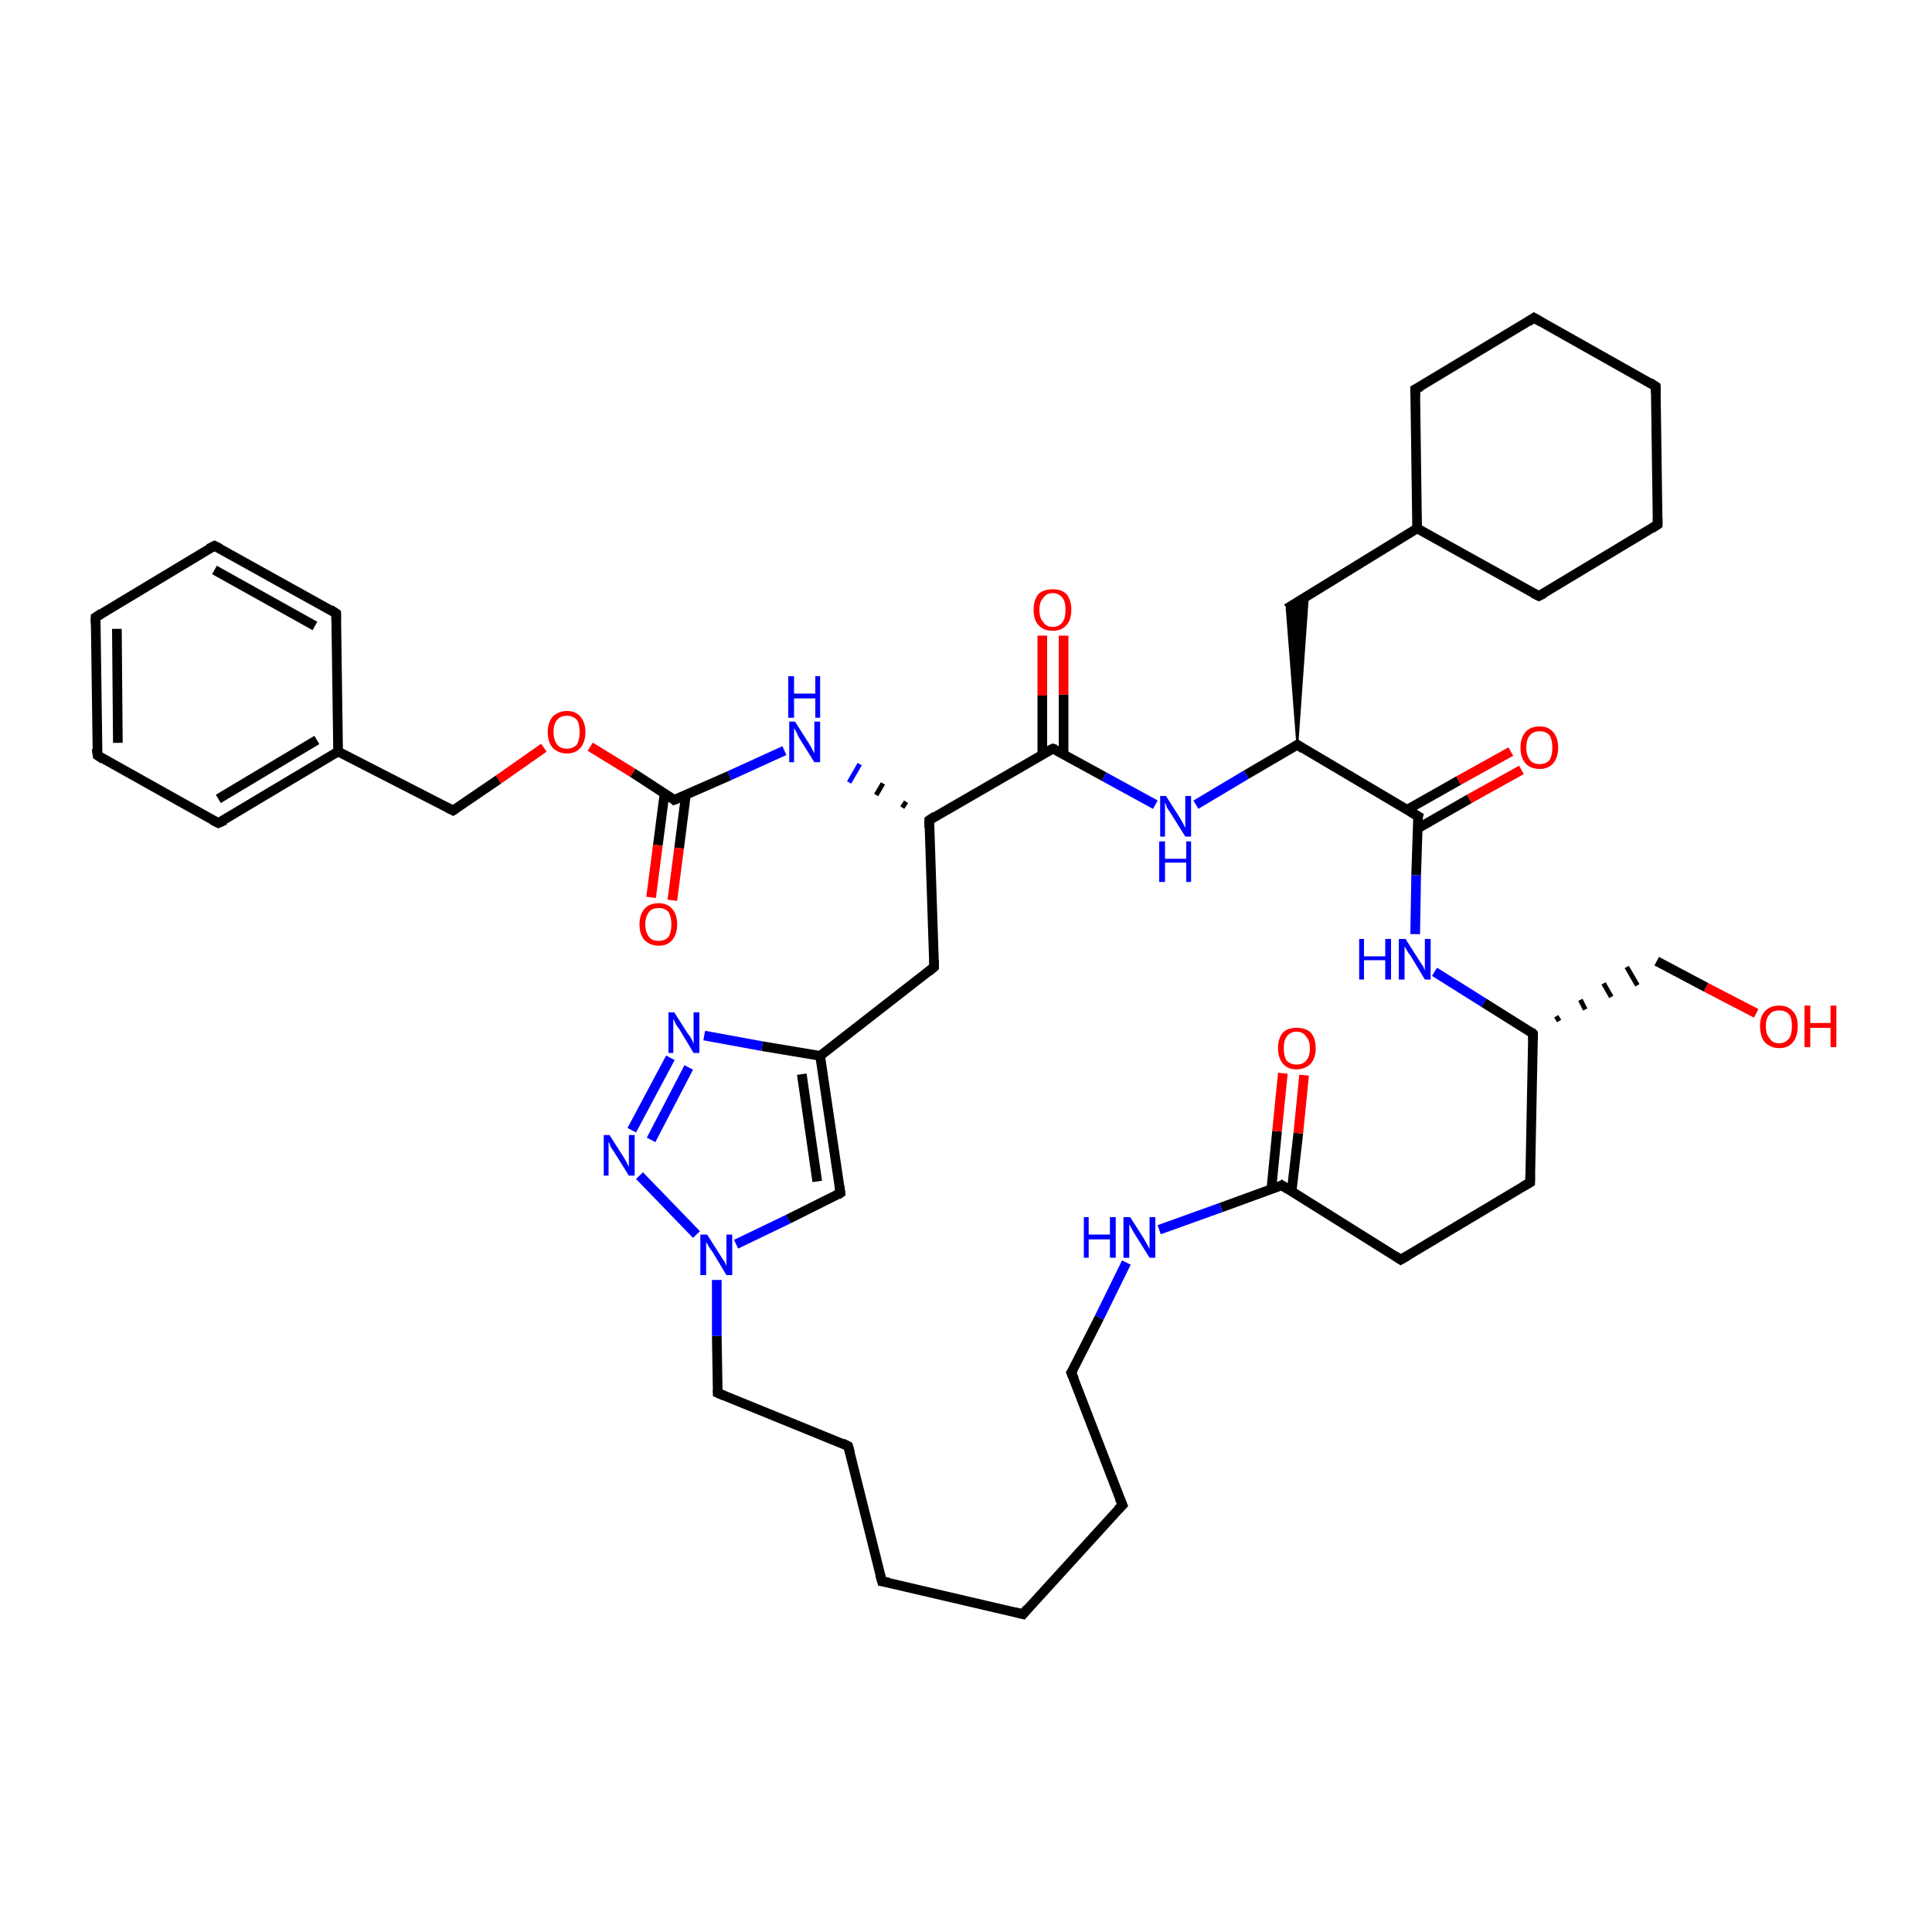 <?xml version='1.0' encoding='iso-8859-1'?>
<svg version='1.1' baseProfile='full'
              xmlns='http://www.w3.org/2000/svg'
                      xmlns:rdkit='http://www.rdkit.org/xml'
                      xmlns:xlink='http://www.w3.org/1999/xlink'
                  xml:space='preserve'
width='200px' height='200px' viewBox='0 0 200 200'>
<!-- END OF HEADER -->
<rect style='opacity:1.0;fill:#FFFFFF;stroke:none' width='200.0' height='200.0' x='0.0' y='0.0'> </rect>
<path class='bond-0 atom-45 atom-44' d='M 181.8,104.9 L 176.6,102.2' style='fill:none;fill-rule:evenodd;stroke:#FF0000;stroke-width:1.0px;stroke-linecap:butt;stroke-linejoin:miter;stroke-opacity:1' />
<path class='bond-0 atom-45 atom-44' d='M 176.6,102.2 L 171.5,99.5' style='fill:none;fill-rule:evenodd;stroke:#000000;stroke-width:1.0px;stroke-linecap:butt;stroke-linejoin:miter;stroke-opacity:1' />
<path class='bond-1 atom-39 atom-44' d='M 161.4,105.7 L 161.1,105.2' style='fill:none;fill-rule:evenodd;stroke:#000000;stroke-width:0.5px;stroke-linecap:butt;stroke-linejoin:miter;stroke-opacity:1' />
<path class='bond-1 atom-39 atom-44' d='M 164.1,104.5 L 163.6,103.5' style='fill:none;fill-rule:evenodd;stroke:#000000;stroke-width:0.5px;stroke-linecap:butt;stroke-linejoin:miter;stroke-opacity:1' />
<path class='bond-1 atom-39 atom-44' d='M 166.8,103.2 L 166.0,101.8' style='fill:none;fill-rule:evenodd;stroke:#000000;stroke-width:0.5px;stroke-linecap:butt;stroke-linejoin:miter;stroke-opacity:1' />
<path class='bond-1 atom-39 atom-44' d='M 169.5,102.0 L 168.4,100.1' style='fill:none;fill-rule:evenodd;stroke:#000000;stroke-width:0.5px;stroke-linecap:butt;stroke-linejoin:miter;stroke-opacity:1' />
<path class='bond-2 atom-39 atom-40' d='M 158.7,107.0 L 158.4,122.4' style='fill:none;fill-rule:evenodd;stroke:#000000;stroke-width:1.0px;stroke-linecap:butt;stroke-linejoin:miter;stroke-opacity:1' />
<path class='bond-3 atom-39 atom-38' d='M 158.7,107.0 L 153.6,103.8' style='fill:none;fill-rule:evenodd;stroke:#000000;stroke-width:1.0px;stroke-linecap:butt;stroke-linejoin:miter;stroke-opacity:1' />
<path class='bond-3 atom-39 atom-38' d='M 153.6,103.8 L 148.5,100.6' style='fill:none;fill-rule:evenodd;stroke:#0000FF;stroke-width:1.0px;stroke-linecap:butt;stroke-linejoin:miter;stroke-opacity:1' />
<path class='bond-4 atom-38 atom-29' d='M 146.5,96.7 L 146.6,90.6' style='fill:none;fill-rule:evenodd;stroke:#0000FF;stroke-width:1.0px;stroke-linecap:butt;stroke-linejoin:miter;stroke-opacity:1' />
<path class='bond-4 atom-38 atom-29' d='M 146.6,90.6 L 146.8,84.5' style='fill:none;fill-rule:evenodd;stroke:#000000;stroke-width:1.0px;stroke-linecap:butt;stroke-linejoin:miter;stroke-opacity:1' />
<path class='bond-5 atom-29 atom-30' d='M 146.7,85.8 L 152.1,82.7' style='fill:none;fill-rule:evenodd;stroke:#000000;stroke-width:1.0px;stroke-linecap:butt;stroke-linejoin:miter;stroke-opacity:1' />
<path class='bond-5 atom-29 atom-30' d='M 152.1,82.7 L 157.5,79.7' style='fill:none;fill-rule:evenodd;stroke:#FF0000;stroke-width:1.0px;stroke-linecap:butt;stroke-linejoin:miter;stroke-opacity:1' />
<path class='bond-5 atom-29 atom-30' d='M 145.7,83.8 L 151.0,80.8' style='fill:none;fill-rule:evenodd;stroke:#000000;stroke-width:1.0px;stroke-linecap:butt;stroke-linejoin:miter;stroke-opacity:1' />
<path class='bond-5 atom-29 atom-30' d='M 151.0,80.8 L 156.4,77.8' style='fill:none;fill-rule:evenodd;stroke:#FF0000;stroke-width:1.0px;stroke-linecap:butt;stroke-linejoin:miter;stroke-opacity:1' />
<path class='bond-6 atom-29 atom-28' d='M 146.8,84.5 L 134.3,77.1' style='fill:none;fill-rule:evenodd;stroke:#000000;stroke-width:1.0px;stroke-linecap:butt;stroke-linejoin:miter;stroke-opacity:1' />
<path class='bond-7 atom-28 atom-31' d='M 134.3,77.1 L 133.2,63.0 L 135.4,61.6 Z' style='fill:#000000;fill-rule:evenodd;fill-opacity:1;stroke:#000000;stroke-width:0.2px;stroke-linecap:butt;stroke-linejoin:miter;stroke-opacity:1;' />
<path class='bond-8 atom-28 atom-27' d='M 134.3,77.1 L 129.0,80.2' style='fill:none;fill-rule:evenodd;stroke:#000000;stroke-width:1.0px;stroke-linecap:butt;stroke-linejoin:miter;stroke-opacity:1' />
<path class='bond-8 atom-28 atom-27' d='M 129.0,80.2 L 123.8,83.3' style='fill:none;fill-rule:evenodd;stroke:#0000FF;stroke-width:1.0px;stroke-linecap:butt;stroke-linejoin:miter;stroke-opacity:1' />
<path class='bond-9 atom-31 atom-32' d='M 133.2,63.0 L 146.7,54.7' style='fill:none;fill-rule:evenodd;stroke:#000000;stroke-width:1.0px;stroke-linecap:butt;stroke-linejoin:miter;stroke-opacity:1' />
<path class='bond-10 atom-32 atom-37' d='M 146.7,54.7 L 146.5,40.3' style='fill:none;fill-rule:evenodd;stroke:#000000;stroke-width:1.0px;stroke-linecap:butt;stroke-linejoin:miter;stroke-opacity:1' />
<path class='bond-11 atom-32 atom-33' d='M 146.7,54.7 L 159.3,61.7' style='fill:none;fill-rule:evenodd;stroke:#000000;stroke-width:1.0px;stroke-linecap:butt;stroke-linejoin:miter;stroke-opacity:1' />
<path class='bond-12 atom-33 atom-34' d='M 159.3,61.7 L 171.6,54.3' style='fill:none;fill-rule:evenodd;stroke:#000000;stroke-width:1.0px;stroke-linecap:butt;stroke-linejoin:miter;stroke-opacity:1' />
<path class='bond-13 atom-34 atom-35' d='M 171.6,54.3 L 171.4,40.0' style='fill:none;fill-rule:evenodd;stroke:#000000;stroke-width:1.0px;stroke-linecap:butt;stroke-linejoin:miter;stroke-opacity:1' />
<path class='bond-14 atom-35 atom-36' d='M 171.4,40.0 L 158.8,32.9' style='fill:none;fill-rule:evenodd;stroke:#000000;stroke-width:1.0px;stroke-linecap:butt;stroke-linejoin:miter;stroke-opacity:1' />
<path class='bond-15 atom-36 atom-37' d='M 158.8,32.9 L 146.5,40.3' style='fill:none;fill-rule:evenodd;stroke:#000000;stroke-width:1.0px;stroke-linecap:butt;stroke-linejoin:miter;stroke-opacity:1' />
<path class='bond-16 atom-27 atom-23' d='M 119.6,83.3 L 114.3,80.4' style='fill:none;fill-rule:evenodd;stroke:#0000FF;stroke-width:1.0px;stroke-linecap:butt;stroke-linejoin:miter;stroke-opacity:1' />
<path class='bond-16 atom-27 atom-23' d='M 114.3,80.4 L 109.0,77.5' style='fill:none;fill-rule:evenodd;stroke:#000000;stroke-width:1.0px;stroke-linecap:butt;stroke-linejoin:miter;stroke-opacity:1' />
<path class='bond-17 atom-40 atom-41' d='M 158.4,122.4 L 145.0,130.4' style='fill:none;fill-rule:evenodd;stroke:#000000;stroke-width:1.0px;stroke-linecap:butt;stroke-linejoin:miter;stroke-opacity:1' />
<path class='bond-18 atom-41 atom-42' d='M 145.0,130.4 L 132.7,122.7' style='fill:none;fill-rule:evenodd;stroke:#000000;stroke-width:1.0px;stroke-linecap:butt;stroke-linejoin:miter;stroke-opacity:1' />
<path class='bond-19 atom-42 atom-10' d='M 132.7,122.7 L 126.4,125.0' style='fill:none;fill-rule:evenodd;stroke:#000000;stroke-width:1.0px;stroke-linecap:butt;stroke-linejoin:miter;stroke-opacity:1' />
<path class='bond-19 atom-42 atom-10' d='M 126.4,125.0 L 120.0,127.3' style='fill:none;fill-rule:evenodd;stroke:#0000FF;stroke-width:1.0px;stroke-linecap:butt;stroke-linejoin:miter;stroke-opacity:1' />
<path class='bond-20 atom-42 atom-43' d='M 133.7,123.4 L 134.4,117.3' style='fill:none;fill-rule:evenodd;stroke:#000000;stroke-width:1.0px;stroke-linecap:butt;stroke-linejoin:miter;stroke-opacity:1' />
<path class='bond-20 atom-42 atom-43' d='M 134.4,117.3 L 135.0,111.3' style='fill:none;fill-rule:evenodd;stroke:#FF0000;stroke-width:1.0px;stroke-linecap:butt;stroke-linejoin:miter;stroke-opacity:1' />
<path class='bond-20 atom-42 atom-43' d='M 131.6,123.2 L 132.2,117.1' style='fill:none;fill-rule:evenodd;stroke:#000000;stroke-width:1.0px;stroke-linecap:butt;stroke-linejoin:miter;stroke-opacity:1' />
<path class='bond-20 atom-42 atom-43' d='M 132.2,117.1 L 132.8,111.1' style='fill:none;fill-rule:evenodd;stroke:#FF0000;stroke-width:1.0px;stroke-linecap:butt;stroke-linejoin:miter;stroke-opacity:1' />
<path class='bond-21 atom-10 atom-11' d='M 116.6,130.7 L 113.8,136.4' style='fill:none;fill-rule:evenodd;stroke:#0000FF;stroke-width:1.0px;stroke-linecap:butt;stroke-linejoin:miter;stroke-opacity:1' />
<path class='bond-21 atom-10 atom-11' d='M 113.8,136.4 L 110.9,142.1' style='fill:none;fill-rule:evenodd;stroke:#000000;stroke-width:1.0px;stroke-linecap:butt;stroke-linejoin:miter;stroke-opacity:1' />
<path class='bond-22 atom-11 atom-12' d='M 110.9,142.1 L 116.2,155.8' style='fill:none;fill-rule:evenodd;stroke:#000000;stroke-width:1.0px;stroke-linecap:butt;stroke-linejoin:miter;stroke-opacity:1' />
<path class='bond-23 atom-12 atom-13' d='M 116.2,155.8 L 105.9,167.1' style='fill:none;fill-rule:evenodd;stroke:#000000;stroke-width:1.0px;stroke-linecap:butt;stroke-linejoin:miter;stroke-opacity:1' />
<path class='bond-24 atom-13 atom-14' d='M 105.9,167.1 L 91.3,163.7' style='fill:none;fill-rule:evenodd;stroke:#000000;stroke-width:1.0px;stroke-linecap:butt;stroke-linejoin:miter;stroke-opacity:1' />
<path class='bond-25 atom-14 atom-15' d='M 91.3,163.7 L 87.8,149.7' style='fill:none;fill-rule:evenodd;stroke:#000000;stroke-width:1.0px;stroke-linecap:butt;stroke-linejoin:miter;stroke-opacity:1' />
<path class='bond-26 atom-15 atom-16' d='M 87.8,149.7 L 74.3,144.2' style='fill:none;fill-rule:evenodd;stroke:#000000;stroke-width:1.0px;stroke-linecap:butt;stroke-linejoin:miter;stroke-opacity:1' />
<path class='bond-27 atom-16 atom-17' d='M 74.3,144.2 L 74.2,138.3' style='fill:none;fill-rule:evenodd;stroke:#000000;stroke-width:1.0px;stroke-linecap:butt;stroke-linejoin:miter;stroke-opacity:1' />
<path class='bond-27 atom-16 atom-17' d='M 74.2,138.3 L 74.2,132.5' style='fill:none;fill-rule:evenodd;stroke:#0000FF;stroke-width:1.0px;stroke-linecap:butt;stroke-linejoin:miter;stroke-opacity:1' />
<path class='bond-28 atom-17 atom-18' d='M 76.2,128.8 L 81.6,126.2' style='fill:none;fill-rule:evenodd;stroke:#0000FF;stroke-width:1.0px;stroke-linecap:butt;stroke-linejoin:miter;stroke-opacity:1' />
<path class='bond-28 atom-17 atom-18' d='M 81.6,126.2 L 87.0,123.5' style='fill:none;fill-rule:evenodd;stroke:#000000;stroke-width:1.0px;stroke-linecap:butt;stroke-linejoin:miter;stroke-opacity:1' />
<path class='bond-29 atom-17 atom-26' d='M 72.1,127.8 L 66.2,121.7' style='fill:none;fill-rule:evenodd;stroke:#0000FF;stroke-width:1.0px;stroke-linecap:butt;stroke-linejoin:miter;stroke-opacity:1' />
<path class='bond-30 atom-18 atom-19' d='M 87.0,123.5 L 84.9,109.3' style='fill:none;fill-rule:evenodd;stroke:#000000;stroke-width:1.0px;stroke-linecap:butt;stroke-linejoin:miter;stroke-opacity:1' />
<path class='bond-30 atom-18 atom-19' d='M 84.6,122.3 L 83.0,111.2' style='fill:none;fill-rule:evenodd;stroke:#000000;stroke-width:1.0px;stroke-linecap:butt;stroke-linejoin:miter;stroke-opacity:1' />
<path class='bond-31 atom-19 atom-25' d='M 84.9,109.3 L 78.9,108.3' style='fill:none;fill-rule:evenodd;stroke:#000000;stroke-width:1.0px;stroke-linecap:butt;stroke-linejoin:miter;stroke-opacity:1' />
<path class='bond-31 atom-19 atom-25' d='M 78.9,108.3 L 72.9,107.2' style='fill:none;fill-rule:evenodd;stroke:#0000FF;stroke-width:1.0px;stroke-linecap:butt;stroke-linejoin:miter;stroke-opacity:1' />
<path class='bond-32 atom-19 atom-20' d='M 84.9,109.3 L 96.7,100.1' style='fill:none;fill-rule:evenodd;stroke:#000000;stroke-width:1.0px;stroke-linecap:butt;stroke-linejoin:miter;stroke-opacity:1' />
<path class='bond-33 atom-20 atom-21' d='M 96.7,100.1 L 96.2,84.9' style='fill:none;fill-rule:evenodd;stroke:#000000;stroke-width:1.0px;stroke-linecap:butt;stroke-linejoin:miter;stroke-opacity:1' />
<path class='bond-34 atom-21 atom-23' d='M 96.2,84.9 L 109.0,77.5' style='fill:none;fill-rule:evenodd;stroke:#000000;stroke-width:1.0px;stroke-linecap:butt;stroke-linejoin:miter;stroke-opacity:1' />
<path class='bond-35 atom-21 atom-22' d='M 93.8,83.0 L 93.4,83.6' style='fill:none;fill-rule:evenodd;stroke:#000000;stroke-width:0.5px;stroke-linecap:butt;stroke-linejoin:miter;stroke-opacity:1' />
<path class='bond-35 atom-21 atom-22' d='M 91.4,81.1 L 90.7,82.3' style='fill:none;fill-rule:evenodd;stroke:#000000;stroke-width:0.5px;stroke-linecap:butt;stroke-linejoin:miter;stroke-opacity:1' />
<path class='bond-35 atom-21 atom-22' d='M 89.0,79.1 L 87.9,81.0' style='fill:none;fill-rule:evenodd;stroke:#0000FF;stroke-width:0.5px;stroke-linecap:butt;stroke-linejoin:miter;stroke-opacity:1' />
<path class='bond-36 atom-22 atom-0' d='M 81.2,77.7 L 75.5,80.3' style='fill:none;fill-rule:evenodd;stroke:#0000FF;stroke-width:1.0px;stroke-linecap:butt;stroke-linejoin:miter;stroke-opacity:1' />
<path class='bond-36 atom-22 atom-0' d='M 75.5,80.3 L 69.8,82.8' style='fill:none;fill-rule:evenodd;stroke:#000000;stroke-width:1.0px;stroke-linecap:butt;stroke-linejoin:miter;stroke-opacity:1' />
<path class='bond-37 atom-0 atom-1' d='M 68.8,82.1 L 68.1,87.5' style='fill:none;fill-rule:evenodd;stroke:#000000;stroke-width:1.0px;stroke-linecap:butt;stroke-linejoin:miter;stroke-opacity:1' />
<path class='bond-37 atom-0 atom-1' d='M 68.1,87.5 L 67.4,92.9' style='fill:none;fill-rule:evenodd;stroke:#FF0000;stroke-width:1.0px;stroke-linecap:butt;stroke-linejoin:miter;stroke-opacity:1' />
<path class='bond-37 atom-0 atom-1' d='M 71.0,82.3 L 70.3,87.8' style='fill:none;fill-rule:evenodd;stroke:#000000;stroke-width:1.0px;stroke-linecap:butt;stroke-linejoin:miter;stroke-opacity:1' />
<path class='bond-37 atom-0 atom-1' d='M 70.3,87.8 L 69.6,93.2' style='fill:none;fill-rule:evenodd;stroke:#FF0000;stroke-width:1.0px;stroke-linecap:butt;stroke-linejoin:miter;stroke-opacity:1' />
<path class='bond-38 atom-0 atom-2' d='M 69.8,82.8 L 65.5,80.0' style='fill:none;fill-rule:evenodd;stroke:#000000;stroke-width:1.0px;stroke-linecap:butt;stroke-linejoin:miter;stroke-opacity:1' />
<path class='bond-38 atom-0 atom-2' d='M 65.5,80.0 L 61.1,77.3' style='fill:none;fill-rule:evenodd;stroke:#FF0000;stroke-width:1.0px;stroke-linecap:butt;stroke-linejoin:miter;stroke-opacity:1' />
<path class='bond-39 atom-2 atom-3' d='M 56.3,77.4 L 51.6,80.7' style='fill:none;fill-rule:evenodd;stroke:#FF0000;stroke-width:1.0px;stroke-linecap:butt;stroke-linejoin:miter;stroke-opacity:1' />
<path class='bond-39 atom-2 atom-3' d='M 51.6,80.7 L 46.9,83.9' style='fill:none;fill-rule:evenodd;stroke:#000000;stroke-width:1.0px;stroke-linecap:butt;stroke-linejoin:miter;stroke-opacity:1' />
<path class='bond-40 atom-3 atom-4' d='M 46.9,83.9 L 35.0,77.8' style='fill:none;fill-rule:evenodd;stroke:#000000;stroke-width:1.0px;stroke-linecap:butt;stroke-linejoin:miter;stroke-opacity:1' />
<path class='bond-41 atom-4 atom-5' d='M 35.0,77.8 L 22.6,85.2' style='fill:none;fill-rule:evenodd;stroke:#000000;stroke-width:1.0px;stroke-linecap:butt;stroke-linejoin:miter;stroke-opacity:1' />
<path class='bond-41 atom-4 atom-5' d='M 32.8,76.6 L 22.6,82.7' style='fill:none;fill-rule:evenodd;stroke:#000000;stroke-width:1.0px;stroke-linecap:butt;stroke-linejoin:miter;stroke-opacity:1' />
<path class='bond-42 atom-4 atom-9' d='M 35.0,77.8 L 34.8,63.5' style='fill:none;fill-rule:evenodd;stroke:#000000;stroke-width:1.0px;stroke-linecap:butt;stroke-linejoin:miter;stroke-opacity:1' />
<path class='bond-43 atom-5 atom-6' d='M 22.6,85.2 L 10.1,78.2' style='fill:none;fill-rule:evenodd;stroke:#000000;stroke-width:1.0px;stroke-linecap:butt;stroke-linejoin:miter;stroke-opacity:1' />
<path class='bond-44 atom-6 atom-7' d='M 10.1,78.2 L 9.9,63.9' style='fill:none;fill-rule:evenodd;stroke:#000000;stroke-width:1.0px;stroke-linecap:butt;stroke-linejoin:miter;stroke-opacity:1' />
<path class='bond-44 atom-6 atom-7' d='M 12.2,76.9 L 12.1,65.1' style='fill:none;fill-rule:evenodd;stroke:#000000;stroke-width:1.0px;stroke-linecap:butt;stroke-linejoin:miter;stroke-opacity:1' />
<path class='bond-45 atom-7 atom-8' d='M 9.9,63.9 L 22.2,56.5' style='fill:none;fill-rule:evenodd;stroke:#000000;stroke-width:1.0px;stroke-linecap:butt;stroke-linejoin:miter;stroke-opacity:1' />
<path class='bond-46 atom-8 atom-9' d='M 22.2,56.5 L 34.8,63.5' style='fill:none;fill-rule:evenodd;stroke:#000000;stroke-width:1.0px;stroke-linecap:butt;stroke-linejoin:miter;stroke-opacity:1' />
<path class='bond-46 atom-8 atom-9' d='M 22.2,59.0 L 32.6,64.8' style='fill:none;fill-rule:evenodd;stroke:#000000;stroke-width:1.0px;stroke-linecap:butt;stroke-linejoin:miter;stroke-opacity:1' />
<path class='bond-47 atom-23 atom-24' d='M 110.1,78.1 L 110.1,71.9' style='fill:none;fill-rule:evenodd;stroke:#000000;stroke-width:1.0px;stroke-linecap:butt;stroke-linejoin:miter;stroke-opacity:1' />
<path class='bond-47 atom-23 atom-24' d='M 110.1,71.9 L 110.1,65.8' style='fill:none;fill-rule:evenodd;stroke:#FF0000;stroke-width:1.0px;stroke-linecap:butt;stroke-linejoin:miter;stroke-opacity:1' />
<path class='bond-47 atom-23 atom-24' d='M 107.9,78.1 L 107.9,72.0' style='fill:none;fill-rule:evenodd;stroke:#000000;stroke-width:1.0px;stroke-linecap:butt;stroke-linejoin:miter;stroke-opacity:1' />
<path class='bond-47 atom-23 atom-24' d='M 107.9,72.0 L 107.9,65.8' style='fill:none;fill-rule:evenodd;stroke:#FF0000;stroke-width:1.0px;stroke-linecap:butt;stroke-linejoin:miter;stroke-opacity:1' />
<path class='bond-48 atom-25 atom-26' d='M 69.4,109.5 L 65.4,117.0' style='fill:none;fill-rule:evenodd;stroke:#0000FF;stroke-width:1.0px;stroke-linecap:butt;stroke-linejoin:miter;stroke-opacity:1' />
<path class='bond-48 atom-25 atom-26' d='M 71.3,110.5 L 67.4,118.0' style='fill:none;fill-rule:evenodd;stroke:#0000FF;stroke-width:1.0px;stroke-linecap:butt;stroke-linejoin:miter;stroke-opacity:1' />
<path d='M 70.1,82.7 L 69.8,82.8 L 69.6,82.6' style='fill:none;stroke:#000000;stroke-width:1.0px;stroke-linecap:butt;stroke-linejoin:miter;stroke-opacity:1;' />
<path d='M 47.2,83.7 L 46.9,83.9 L 46.3,83.6' style='fill:none;stroke:#000000;stroke-width:1.0px;stroke-linecap:butt;stroke-linejoin:miter;stroke-opacity:1;' />
<path d='M 23.3,84.9 L 22.6,85.2 L 22.0,84.9' style='fill:none;stroke:#000000;stroke-width:1.0px;stroke-linecap:butt;stroke-linejoin:miter;stroke-opacity:1;' />
<path d='M 10.7,78.6 L 10.1,78.2 L 10.0,77.5' style='fill:none;stroke:#000000;stroke-width:1.0px;stroke-linecap:butt;stroke-linejoin:miter;stroke-opacity:1;' />
<path d='M 9.9,64.6 L 9.9,63.9 L 10.5,63.5' style='fill:none;stroke:#000000;stroke-width:1.0px;stroke-linecap:butt;stroke-linejoin:miter;stroke-opacity:1;' />
<path d='M 21.6,56.8 L 22.2,56.5 L 22.8,56.8' style='fill:none;stroke:#000000;stroke-width:1.0px;stroke-linecap:butt;stroke-linejoin:miter;stroke-opacity:1;' />
<path d='M 34.8,64.2 L 34.8,63.5 L 34.2,63.1' style='fill:none;stroke:#000000;stroke-width:1.0px;stroke-linecap:butt;stroke-linejoin:miter;stroke-opacity:1;' />
<path d='M 111.1,141.8 L 110.9,142.1 L 111.2,142.8' style='fill:none;stroke:#000000;stroke-width:1.0px;stroke-linecap:butt;stroke-linejoin:miter;stroke-opacity:1;' />
<path d='M 115.9,155.1 L 116.2,155.8 L 115.7,156.3' style='fill:none;stroke:#000000;stroke-width:1.0px;stroke-linecap:butt;stroke-linejoin:miter;stroke-opacity:1;' />
<path d='M 106.4,166.5 L 105.9,167.1 L 105.1,166.9' style='fill:none;stroke:#000000;stroke-width:1.0px;stroke-linecap:butt;stroke-linejoin:miter;stroke-opacity:1;' />
<path d='M 92.0,163.8 L 91.3,163.7 L 91.1,163.0' style='fill:none;stroke:#000000;stroke-width:1.0px;stroke-linecap:butt;stroke-linejoin:miter;stroke-opacity:1;' />
<path d='M 88.0,150.4 L 87.8,149.7 L 87.2,149.4' style='fill:none;stroke:#000000;stroke-width:1.0px;stroke-linecap:butt;stroke-linejoin:miter;stroke-opacity:1;' />
<path d='M 75.0,144.5 L 74.3,144.2 L 74.3,143.9' style='fill:none;stroke:#000000;stroke-width:1.0px;stroke-linecap:butt;stroke-linejoin:miter;stroke-opacity:1;' />
<path d='M 86.7,123.7 L 87.0,123.5 L 86.9,122.8' style='fill:none;stroke:#000000;stroke-width:1.0px;stroke-linecap:butt;stroke-linejoin:miter;stroke-opacity:1;' />
<path d='M 96.1,100.6 L 96.7,100.1 L 96.7,99.4' style='fill:none;stroke:#000000;stroke-width:1.0px;stroke-linecap:butt;stroke-linejoin:miter;stroke-opacity:1;' />
<path d='M 96.2,85.7 L 96.2,84.9 L 96.8,84.5' style='fill:none;stroke:#000000;stroke-width:1.0px;stroke-linecap:butt;stroke-linejoin:miter;stroke-opacity:1;' />
<path d='M 109.3,77.6 L 109.0,77.5 L 108.4,77.8' style='fill:none;stroke:#000000;stroke-width:1.0px;stroke-linecap:butt;stroke-linejoin:miter;stroke-opacity:1;' />
<path d='M 134.9,77.5 L 134.3,77.1 L 134.0,77.3' style='fill:none;stroke:#000000;stroke-width:1.0px;stroke-linecap:butt;stroke-linejoin:miter;stroke-opacity:1;' />
<path d='M 146.7,84.8 L 146.8,84.5 L 146.1,84.1' style='fill:none;stroke:#000000;stroke-width:1.0px;stroke-linecap:butt;stroke-linejoin:miter;stroke-opacity:1;' />
<path d='M 158.7,61.4 L 159.3,61.7 L 159.9,61.4' style='fill:none;stroke:#000000;stroke-width:1.0px;stroke-linecap:butt;stroke-linejoin:miter;stroke-opacity:1;' />
<path d='M 171.0,54.7 L 171.6,54.3 L 171.6,53.6' style='fill:none;stroke:#000000;stroke-width:1.0px;stroke-linecap:butt;stroke-linejoin:miter;stroke-opacity:1;' />
<path d='M 171.4,40.7 L 171.4,40.0 L 170.8,39.6' style='fill:none;stroke:#000000;stroke-width:1.0px;stroke-linecap:butt;stroke-linejoin:miter;stroke-opacity:1;' />
<path d='M 159.5,33.3 L 158.8,32.9 L 158.2,33.3' style='fill:none;stroke:#000000;stroke-width:1.0px;stroke-linecap:butt;stroke-linejoin:miter;stroke-opacity:1;' />
<path d='M 146.5,41.1 L 146.5,40.3 L 147.1,40.0' style='fill:none;stroke:#000000;stroke-width:1.0px;stroke-linecap:butt;stroke-linejoin:miter;stroke-opacity:1;' />
<path d='M 158.7,107.7 L 158.7,107.0 L 158.5,106.8' style='fill:none;stroke:#000000;stroke-width:1.0px;stroke-linecap:butt;stroke-linejoin:miter;stroke-opacity:1;' />
<path d='M 158.4,121.6 L 158.4,122.4 L 157.7,122.8' style='fill:none;stroke:#000000;stroke-width:1.0px;stroke-linecap:butt;stroke-linejoin:miter;stroke-opacity:1;' />
<path d='M 145.7,130.0 L 145.0,130.4 L 144.4,130.0' style='fill:none;stroke:#000000;stroke-width:1.0px;stroke-linecap:butt;stroke-linejoin:miter;stroke-opacity:1;' />
<path d='M 133.3,123.1 L 132.7,122.7 L 132.4,122.9' style='fill:none;stroke:#000000;stroke-width:1.0px;stroke-linecap:butt;stroke-linejoin:miter;stroke-opacity:1;' />
<path class='atom-1' d='M 66.2 95.7
Q 66.2 94.7, 66.7 94.1
Q 67.2 93.5, 68.2 93.5
Q 69.1 93.5, 69.6 94.1
Q 70.1 94.7, 70.1 95.7
Q 70.1 96.7, 69.6 97.3
Q 69.1 97.9, 68.2 97.9
Q 67.3 97.9, 66.7 97.3
Q 66.2 96.7, 66.2 95.7
M 68.2 97.4
Q 68.8 97.4, 69.2 97.0
Q 69.5 96.5, 69.5 95.7
Q 69.5 94.9, 69.2 94.4
Q 68.8 94.0, 68.2 94.0
Q 67.5 94.0, 67.2 94.4
Q 66.8 94.9, 66.8 95.7
Q 66.8 96.5, 67.2 97.0
Q 67.5 97.4, 68.2 97.4
' fill='#FF0000'/>
<path class='atom-2' d='M 56.7 75.8
Q 56.7 74.8, 57.2 74.2
Q 57.8 73.6, 58.7 73.6
Q 59.6 73.6, 60.1 74.2
Q 60.6 74.8, 60.6 75.8
Q 60.6 76.8, 60.1 77.4
Q 59.6 78.0, 58.7 78.0
Q 57.8 78.0, 57.2 77.4
Q 56.7 76.8, 56.7 75.8
M 58.7 77.5
Q 59.3 77.5, 59.7 77.1
Q 60.0 76.6, 60.0 75.8
Q 60.0 74.9, 59.7 74.5
Q 59.3 74.1, 58.7 74.1
Q 58.0 74.1, 57.7 74.5
Q 57.3 74.9, 57.3 75.8
Q 57.3 76.6, 57.7 77.1
Q 58.0 77.5, 58.7 77.5
' fill='#FF0000'/>
<path class='atom-10' d='M 112.2 126.0
L 112.7 126.0
L 112.7 127.8
L 114.9 127.8
L 114.9 126.0
L 115.5 126.0
L 115.5 130.2
L 114.9 130.2
L 114.9 128.3
L 112.7 128.3
L 112.7 130.2
L 112.2 130.2
L 112.2 126.0
' fill='#0000FF'/>
<path class='atom-10' d='M 117.0 126.0
L 118.4 128.2
Q 118.5 128.4, 118.8 128.9
Q 119.0 129.3, 119.0 129.3
L 119.0 126.0
L 119.6 126.0
L 119.6 130.2
L 119.0 130.2
L 117.5 127.8
Q 117.3 127.5, 117.1 127.1
Q 116.9 126.8, 116.9 126.7
L 116.9 130.2
L 116.3 130.2
L 116.3 126.0
L 117.0 126.0
' fill='#0000FF'/>
<path class='atom-17' d='M 73.2 127.8
L 74.6 130.0
Q 74.7 130.2, 75.0 130.6
Q 75.2 131.0, 75.2 131.1
L 75.2 127.8
L 75.8 127.8
L 75.8 132.0
L 75.2 132.0
L 73.7 129.5
Q 73.5 129.3, 73.3 128.9
Q 73.1 128.6, 73.1 128.5
L 73.1 132.0
L 72.5 132.0
L 72.5 127.8
L 73.2 127.8
' fill='#0000FF'/>
<path class='atom-22' d='M 82.3 74.7
L 83.7 76.9
Q 83.9 77.2, 84.1 77.6
Q 84.3 78.0, 84.3 78.0
L 84.3 74.7
L 84.9 74.7
L 84.9 78.9
L 84.3 78.9
L 82.8 76.5
Q 82.6 76.2, 82.5 75.9
Q 82.3 75.5, 82.2 75.4
L 82.2 78.9
L 81.7 78.9
L 81.7 74.7
L 82.3 74.7
' fill='#0000FF'/>
<path class='atom-22' d='M 81.6 70.0
L 82.2 70.0
L 82.2 71.8
L 84.4 71.8
L 84.4 70.0
L 84.9 70.0
L 84.9 74.3
L 84.4 74.3
L 84.4 72.3
L 82.2 72.3
L 82.2 74.3
L 81.6 74.3
L 81.6 70.0
' fill='#0000FF'/>
<path class='atom-24' d='M 107.0 63.1
Q 107.0 62.1, 107.5 61.5
Q 108.0 61.0, 109.0 61.0
Q 109.9 61.0, 110.4 61.5
Q 110.9 62.1, 110.9 63.1
Q 110.9 64.2, 110.4 64.7
Q 109.9 65.3, 109.0 65.3
Q 108.0 65.3, 107.5 64.7
Q 107.0 64.2, 107.0 63.1
M 109.0 64.9
Q 109.6 64.9, 110.0 64.4
Q 110.3 64.0, 110.3 63.1
Q 110.3 62.3, 110.0 61.9
Q 109.6 61.4, 109.0 61.4
Q 108.3 61.4, 108.0 61.9
Q 107.6 62.3, 107.6 63.1
Q 107.6 64.0, 108.0 64.4
Q 108.3 64.9, 109.0 64.9
' fill='#FF0000'/>
<path class='atom-25' d='M 69.8 104.8
L 71.2 107.0
Q 71.4 107.2, 71.6 107.6
Q 71.8 108.0, 71.8 108.1
L 71.8 104.8
L 72.4 104.8
L 72.4 109.0
L 71.8 109.0
L 70.3 106.5
Q 70.1 106.3, 69.9 105.9
Q 69.8 105.6, 69.7 105.5
L 69.7 109.0
L 69.2 109.0
L 69.2 104.8
L 69.8 104.8
' fill='#0000FF'/>
<path class='atom-26' d='M 63.1 117.5
L 64.5 119.7
Q 64.7 120.0, 64.9 120.4
Q 65.1 120.8, 65.1 120.8
L 65.1 117.5
L 65.7 117.5
L 65.7 121.7
L 65.1 121.7
L 63.6 119.3
Q 63.4 119.0, 63.2 118.7
Q 63.1 118.3, 63.0 118.2
L 63.0 121.7
L 62.5 121.7
L 62.5 117.5
L 63.1 117.5
' fill='#0000FF'/>
<path class='atom-27' d='M 120.7 82.4
L 122.1 84.6
Q 122.3 84.9, 122.5 85.3
Q 122.7 85.7, 122.7 85.7
L 122.7 82.4
L 123.3 82.4
L 123.3 86.6
L 122.7 86.6
L 121.2 84.2
Q 121.0 83.9, 120.8 83.6
Q 120.7 83.2, 120.6 83.1
L 120.6 86.6
L 120.1 86.6
L 120.1 82.4
L 120.7 82.4
' fill='#0000FF'/>
<path class='atom-27' d='M 120.0 87.1
L 120.6 87.1
L 120.6 88.9
L 122.8 88.9
L 122.8 87.1
L 123.3 87.1
L 123.3 91.3
L 122.8 91.3
L 122.8 89.3
L 120.6 89.3
L 120.6 91.3
L 120.0 91.3
L 120.0 87.1
' fill='#0000FF'/>
<path class='atom-30' d='M 157.4 77.4
Q 157.4 76.4, 157.9 75.8
Q 158.4 75.2, 159.4 75.2
Q 160.3 75.2, 160.8 75.8
Q 161.3 76.4, 161.3 77.4
Q 161.3 78.4, 160.8 79.0
Q 160.3 79.6, 159.4 79.6
Q 158.4 79.6, 157.9 79.0
Q 157.4 78.4, 157.4 77.4
M 159.4 79.1
Q 160.0 79.1, 160.4 78.7
Q 160.7 78.2, 160.7 77.4
Q 160.7 76.6, 160.4 76.1
Q 160.0 75.7, 159.4 75.7
Q 158.7 75.7, 158.4 76.1
Q 158.0 76.5, 158.0 77.4
Q 158.0 78.2, 158.4 78.7
Q 158.7 79.1, 159.4 79.1
' fill='#FF0000'/>
<path class='atom-38' d='M 140.7 97.2
L 141.2 97.2
L 141.2 99.0
L 143.4 99.0
L 143.4 97.2
L 144.0 97.2
L 144.0 101.4
L 143.4 101.4
L 143.4 99.4
L 141.2 99.4
L 141.2 101.4
L 140.7 101.4
L 140.7 97.2
' fill='#0000FF'/>
<path class='atom-38' d='M 145.5 97.2
L 146.9 99.4
Q 147.0 99.6, 147.3 100.0
Q 147.5 100.4, 147.5 100.5
L 147.5 97.2
L 148.1 97.2
L 148.1 101.4
L 147.5 101.4
L 146.0 98.9
Q 145.8 98.7, 145.6 98.3
Q 145.4 98.0, 145.4 97.9
L 145.4 101.4
L 144.8 101.4
L 144.8 97.2
L 145.5 97.2
' fill='#0000FF'/>
<path class='atom-43' d='M 132.3 108.5
Q 132.3 107.5, 132.8 106.9
Q 133.3 106.4, 134.2 106.4
Q 135.2 106.4, 135.7 106.9
Q 136.2 107.5, 136.2 108.5
Q 136.2 109.5, 135.7 110.1
Q 135.1 110.7, 134.2 110.7
Q 133.3 110.7, 132.8 110.1
Q 132.3 109.5, 132.3 108.5
M 134.2 110.2
Q 134.9 110.2, 135.2 109.8
Q 135.6 109.4, 135.6 108.5
Q 135.6 107.7, 135.2 107.3
Q 134.9 106.8, 134.2 106.8
Q 133.6 106.8, 133.2 107.3
Q 132.9 107.7, 132.9 108.5
Q 132.9 109.4, 133.2 109.8
Q 133.6 110.2, 134.2 110.2
' fill='#FF0000'/>
<path class='atom-45' d='M 182.2 106.2
Q 182.2 105.2, 182.7 104.7
Q 183.2 104.1, 184.2 104.1
Q 185.1 104.1, 185.6 104.7
Q 186.1 105.2, 186.1 106.2
Q 186.1 107.3, 185.6 107.9
Q 185.1 108.5, 184.2 108.5
Q 183.3 108.5, 182.7 107.9
Q 182.2 107.3, 182.2 106.2
M 184.2 108.0
Q 184.8 108.0, 185.2 107.5
Q 185.5 107.1, 185.5 106.2
Q 185.5 105.4, 185.2 105.0
Q 184.8 104.6, 184.2 104.6
Q 183.5 104.6, 183.2 105.0
Q 182.8 105.4, 182.8 106.2
Q 182.8 107.1, 183.2 107.5
Q 183.5 108.0, 184.2 108.0
' fill='#FF0000'/>
<path class='atom-45' d='M 186.8 104.1
L 187.4 104.1
L 187.4 105.9
L 189.5 105.9
L 189.5 104.1
L 190.1 104.1
L 190.1 108.4
L 189.5 108.4
L 189.5 106.4
L 187.4 106.4
L 187.4 108.4
L 186.8 108.4
L 186.8 104.1
' fill='#FF0000'/>
</svg>

